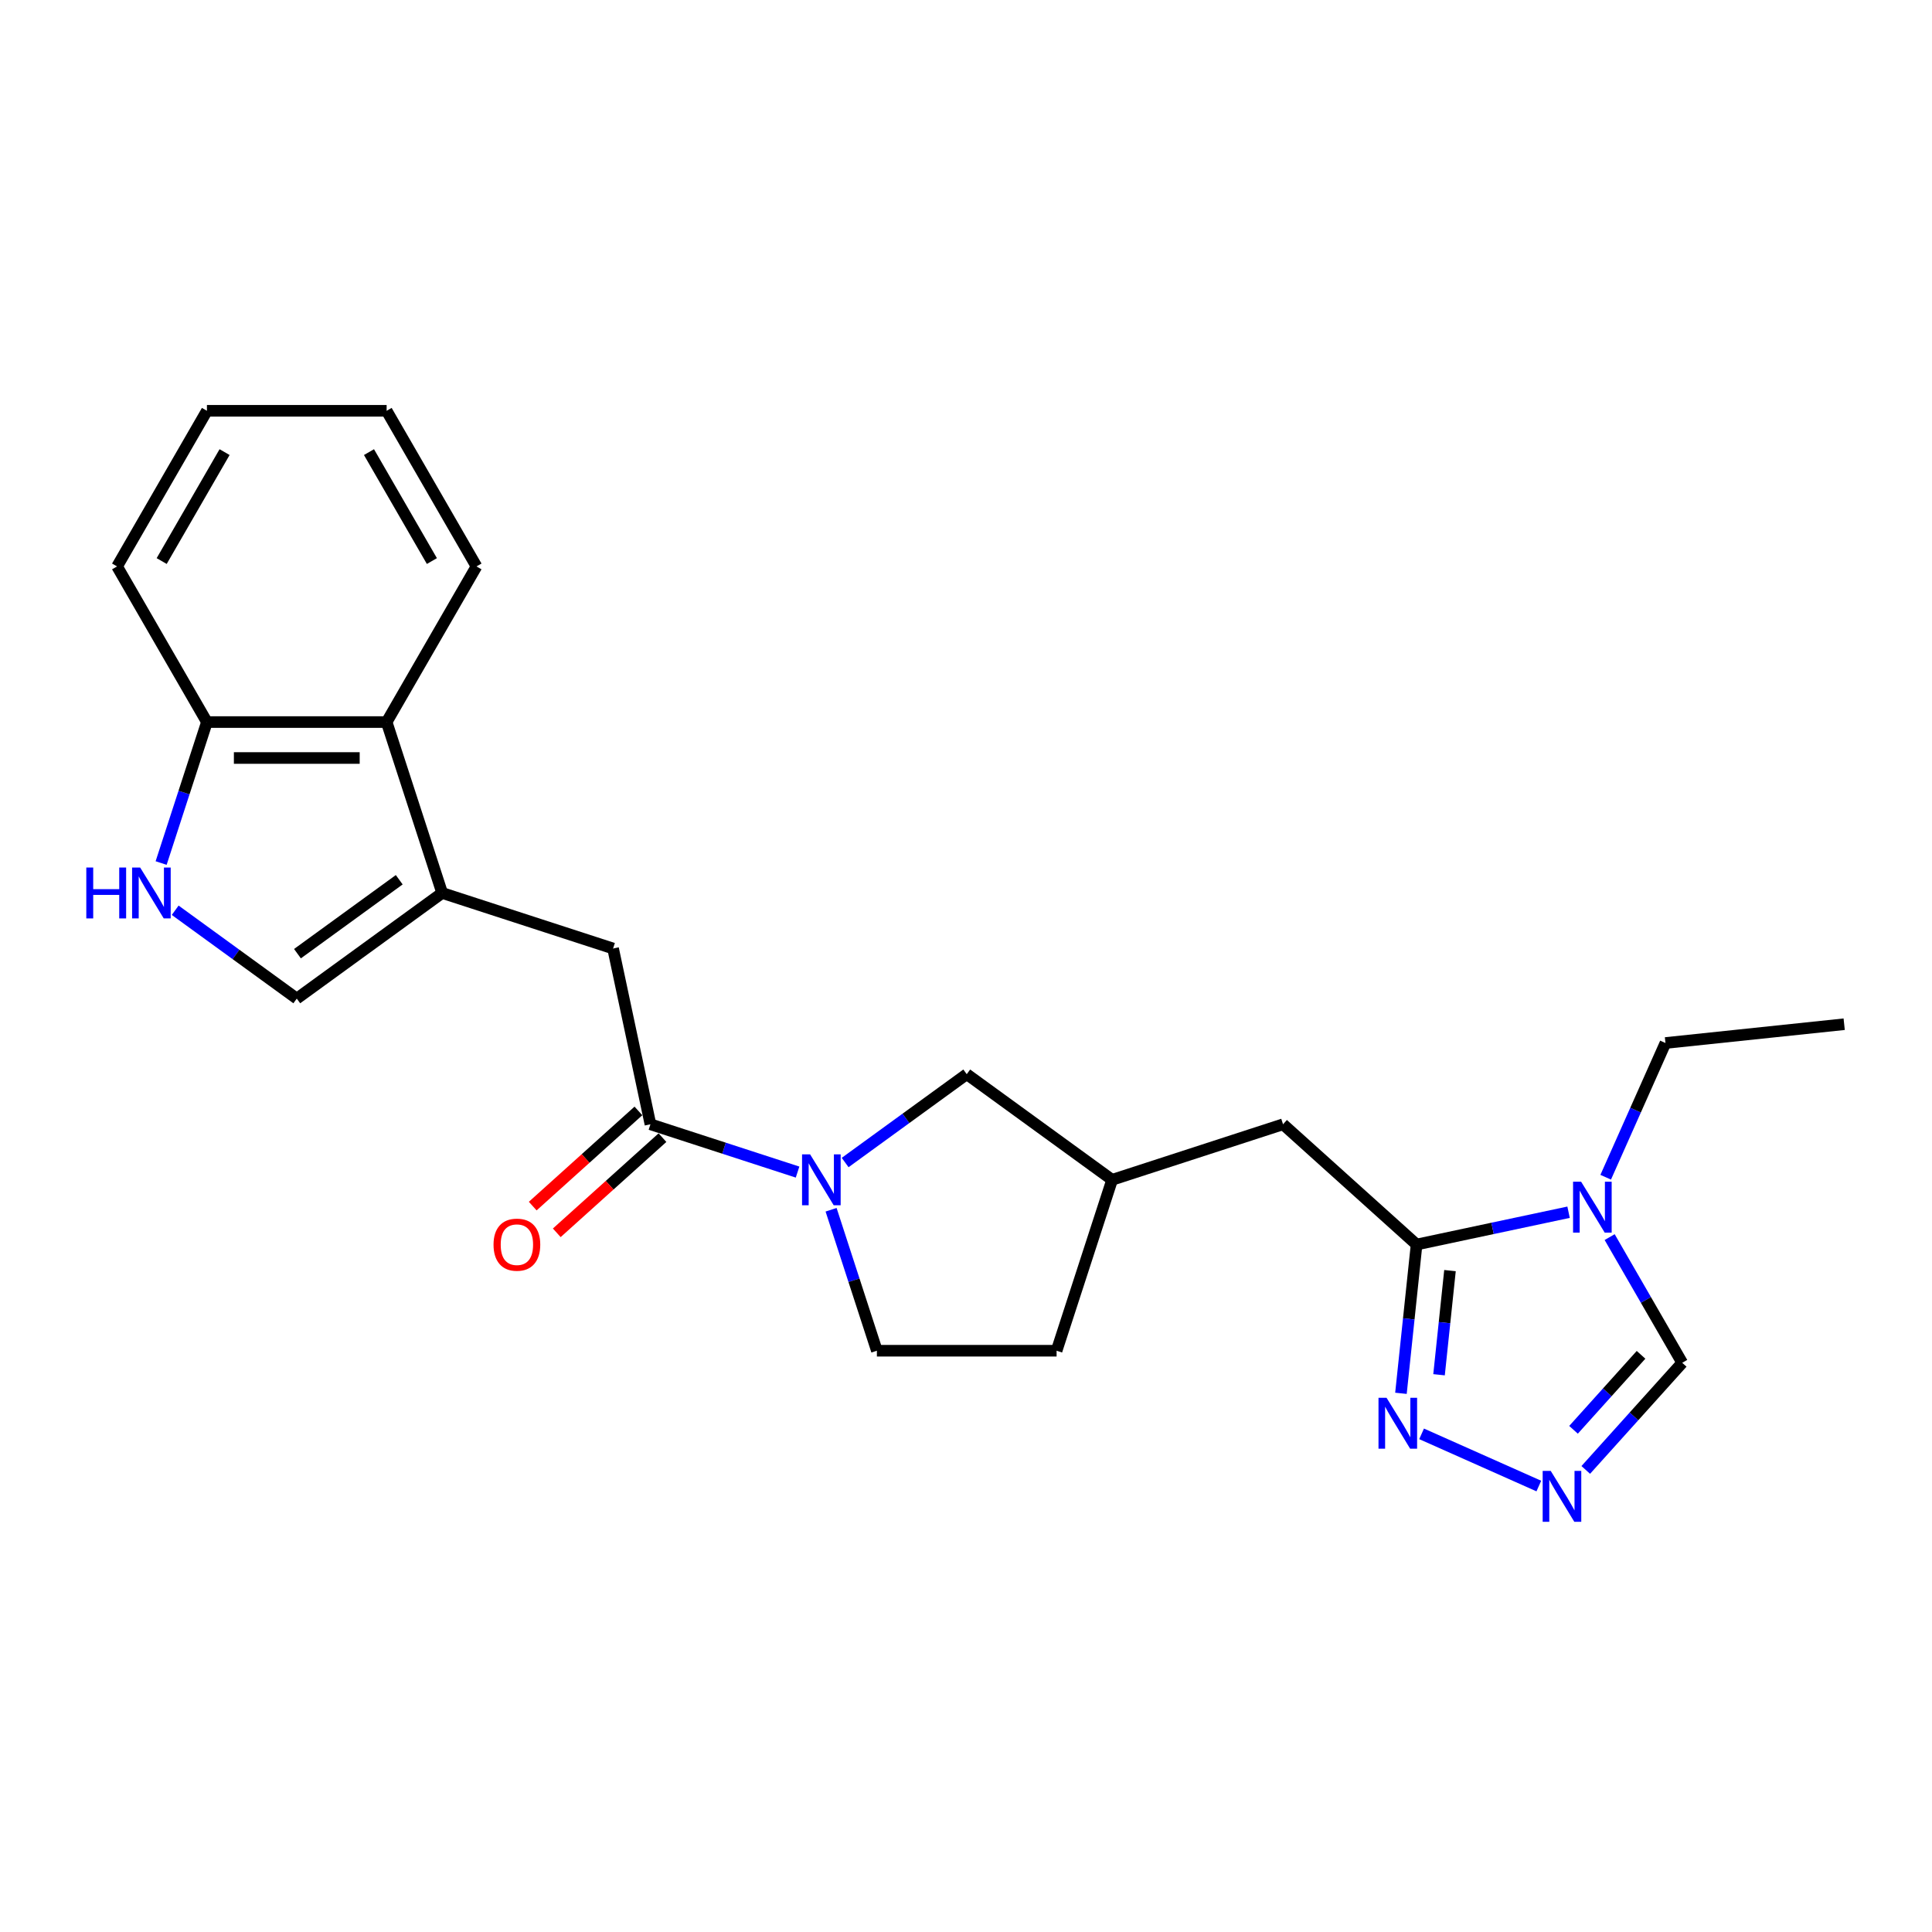 <?xml version='1.0' encoding='iso-8859-1'?>
<svg version='1.1' baseProfile='full'
              xmlns='http://www.w3.org/2000/svg'
                      xmlns:rdkit='http://www.rdkit.org/xml'
                      xmlns:xlink='http://www.w3.org/1999/xlink'
                  xml:space='preserve'
width='1000px' height='1000px' viewBox='0 0 1000 1000'>
<!-- END OF HEADER -->
<rect style='opacity:1.0;fill:#FFFFFF;stroke:none' width='1000' height='1000' x='0' y='0'> </rect>
<path class='bond-0' d='M 733.223,644.167 L 772.557,635.806' style='fill:none;fill-rule:evenodd;stroke:#000000;stroke-width:6px;stroke-linecap:butt;stroke-linejoin:miter;stroke-opacity:1' />
<path class='bond-0' d='M 772.557,635.806 L 811.891,627.446' style='fill:none;fill-rule:evenodd;stroke:#0000FF;stroke-width:6px;stroke-linecap:butt;stroke-linejoin:miter;stroke-opacity:1' />
<path class='bond-1' d='M 733.223,644.167 L 729.176,682.672' style='fill:none;fill-rule:evenodd;stroke:#000000;stroke-width:6px;stroke-linecap:butt;stroke-linejoin:miter;stroke-opacity:1' />
<path class='bond-1' d='M 729.176,682.672 L 725.129,721.177' style='fill:none;fill-rule:evenodd;stroke:#0000FF;stroke-width:6px;stroke-linecap:butt;stroke-linejoin:miter;stroke-opacity:1' />
<path class='bond-1' d='M 750.51,657.663 L 747.677,684.617' style='fill:none;fill-rule:evenodd;stroke:#000000;stroke-width:6px;stroke-linecap:butt;stroke-linejoin:miter;stroke-opacity:1' />
<path class='bond-1' d='M 747.677,684.617 L 744.844,711.57' style='fill:none;fill-rule:evenodd;stroke:#0000FF;stroke-width:6px;stroke-linecap:butt;stroke-linejoin:miter;stroke-opacity:1' />
<path class='bond-2' d='M 733.223,644.167 L 664.098,581.927' style='fill:none;fill-rule:evenodd;stroke:#000000;stroke-width:6px;stroke-linecap:butt;stroke-linejoin:miter;stroke-opacity:1' />
<path class='bond-3' d='M 833.153,640.324 L 851.933,672.853' style='fill:none;fill-rule:evenodd;stroke:#0000FF;stroke-width:6px;stroke-linecap:butt;stroke-linejoin:miter;stroke-opacity:1' />
<path class='bond-3' d='M 851.933,672.853 L 870.714,705.382' style='fill:none;fill-rule:evenodd;stroke:#000000;stroke-width:6px;stroke-linecap:butt;stroke-linejoin:miter;stroke-opacity:1' />
<path class='bond-4' d='M 831.105,609.331 L 846.572,574.592' style='fill:none;fill-rule:evenodd;stroke:#0000FF;stroke-width:6px;stroke-linecap:butt;stroke-linejoin:miter;stroke-opacity:1' />
<path class='bond-4' d='M 846.572,574.592 L 862.039,539.854' style='fill:none;fill-rule:evenodd;stroke:#000000;stroke-width:6px;stroke-linecap:butt;stroke-linejoin:miter;stroke-opacity:1' />
<path class='bond-5' d='M 437.447,601.723 L 468.915,578.86' style='fill:none;fill-rule:evenodd;stroke:#0000FF;stroke-width:6px;stroke-linecap:butt;stroke-linejoin:miter;stroke-opacity:1' />
<path class='bond-5' d='M 468.915,578.86 L 500.383,555.997' style='fill:none;fill-rule:evenodd;stroke:#000000;stroke-width:6px;stroke-linecap:butt;stroke-linejoin:miter;stroke-opacity:1' />
<path class='bond-6' d='M 412.816,606.669 L 374.742,594.298' style='fill:none;fill-rule:evenodd;stroke:#0000FF;stroke-width:6px;stroke-linecap:butt;stroke-linejoin:miter;stroke-opacity:1' />
<path class='bond-6' d='M 374.742,594.298 L 336.668,581.927' style='fill:none;fill-rule:evenodd;stroke:#000000;stroke-width:6px;stroke-linecap:butt;stroke-linejoin:miter;stroke-opacity:1' />
<path class='bond-7' d='M 430.167,626.167 L 442.021,662.651' style='fill:none;fill-rule:evenodd;stroke:#0000FF;stroke-width:6px;stroke-linecap:butt;stroke-linejoin:miter;stroke-opacity:1' />
<path class='bond-7' d='M 442.021,662.651 L 453.875,699.134' style='fill:none;fill-rule:evenodd;stroke:#000000;stroke-width:6px;stroke-linecap:butt;stroke-linejoin:miter;stroke-opacity:1' />
<path class='bond-8' d='M 228.866,462.2 L 317.329,490.944' style='fill:none;fill-rule:evenodd;stroke:#000000;stroke-width:6px;stroke-linecap:butt;stroke-linejoin:miter;stroke-opacity:1' />
<path class='bond-9' d='M 228.866,462.2 L 153.614,516.874' style='fill:none;fill-rule:evenodd;stroke:#000000;stroke-width:6px;stroke-linecap:butt;stroke-linejoin:miter;stroke-opacity:1' />
<path class='bond-9' d='M 206.643,455.351 L 153.967,493.622' style='fill:none;fill-rule:evenodd;stroke:#000000;stroke-width:6px;stroke-linecap:butt;stroke-linejoin:miter;stroke-opacity:1' />
<path class='bond-10' d='M 228.866,462.2 L 200.122,373.737' style='fill:none;fill-rule:evenodd;stroke:#000000;stroke-width:6px;stroke-linecap:butt;stroke-linejoin:miter;stroke-opacity:1' />
<path class='bond-11' d='M 336.668,581.927 L 317.329,490.944' style='fill:none;fill-rule:evenodd;stroke:#000000;stroke-width:6px;stroke-linecap:butt;stroke-linejoin:miter;stroke-opacity:1' />
<path class='bond-12' d='M 330.444,575.015 L 303.091,599.644' style='fill:none;fill-rule:evenodd;stroke:#000000;stroke-width:6px;stroke-linecap:butt;stroke-linejoin:miter;stroke-opacity:1' />
<path class='bond-12' d='M 303.091,599.644 L 275.737,624.273' style='fill:none;fill-rule:evenodd;stroke:#FF0000;stroke-width:6px;stroke-linecap:butt;stroke-linejoin:miter;stroke-opacity:1' />
<path class='bond-12' d='M 342.892,588.84 L 315.539,613.469' style='fill:none;fill-rule:evenodd;stroke:#000000;stroke-width:6px;stroke-linecap:butt;stroke-linejoin:miter;stroke-opacity:1' />
<path class='bond-12' d='M 315.539,613.469 L 288.185,638.098' style='fill:none;fill-rule:evenodd;stroke:#FF0000;stroke-width:6px;stroke-linecap:butt;stroke-linejoin:miter;stroke-opacity:1' />
<path class='bond-13' d='M 735.815,742.157 L 796.496,769.173' style='fill:none;fill-rule:evenodd;stroke:#0000FF;stroke-width:6px;stroke-linecap:butt;stroke-linejoin:miter;stroke-opacity:1' />
<path class='bond-14' d='M 820.789,760.829 L 845.752,733.105' style='fill:none;fill-rule:evenodd;stroke:#0000FF;stroke-width:6px;stroke-linecap:butt;stroke-linejoin:miter;stroke-opacity:1' />
<path class='bond-14' d='M 845.752,733.105 L 870.714,705.382' style='fill:none;fill-rule:evenodd;stroke:#000000;stroke-width:6px;stroke-linecap:butt;stroke-linejoin:miter;stroke-opacity:1' />
<path class='bond-14' d='M 814.453,740.064 L 831.927,720.658' style='fill:none;fill-rule:evenodd;stroke:#0000FF;stroke-width:6px;stroke-linecap:butt;stroke-linejoin:miter;stroke-opacity:1' />
<path class='bond-14' d='M 831.927,720.658 L 849.4,701.251' style='fill:none;fill-rule:evenodd;stroke:#000000;stroke-width:6px;stroke-linecap:butt;stroke-linejoin:miter;stroke-opacity:1' />
<path class='bond-15' d='M 90.678,471.148 L 122.146,494.011' style='fill:none;fill-rule:evenodd;stroke:#0000FF;stroke-width:6px;stroke-linecap:butt;stroke-linejoin:miter;stroke-opacity:1' />
<path class='bond-15' d='M 122.146,494.011 L 153.614,516.874' style='fill:none;fill-rule:evenodd;stroke:#000000;stroke-width:6px;stroke-linecap:butt;stroke-linejoin:miter;stroke-opacity:1' />
<path class='bond-16' d='M 83.398,446.704 L 95.252,410.22' style='fill:none;fill-rule:evenodd;stroke:#0000FF;stroke-width:6px;stroke-linecap:butt;stroke-linejoin:miter;stroke-opacity:1' />
<path class='bond-16' d='M 95.252,410.22 L 107.106,373.737' style='fill:none;fill-rule:evenodd;stroke:#000000;stroke-width:6px;stroke-linecap:butt;stroke-linejoin:miter;stroke-opacity:1' />
<path class='bond-17' d='M 200.122,373.737 L 107.106,373.737' style='fill:none;fill-rule:evenodd;stroke:#000000;stroke-width:6px;stroke-linecap:butt;stroke-linejoin:miter;stroke-opacity:1' />
<path class='bond-17' d='M 186.17,392.34 L 121.059,392.34' style='fill:none;fill-rule:evenodd;stroke:#000000;stroke-width:6px;stroke-linecap:butt;stroke-linejoin:miter;stroke-opacity:1' />
<path class='bond-18' d='M 200.122,373.737 L 246.63,293.183' style='fill:none;fill-rule:evenodd;stroke:#000000;stroke-width:6px;stroke-linecap:butt;stroke-linejoin:miter;stroke-opacity:1' />
<path class='bond-19' d='M 107.106,373.737 L 60.598,293.183' style='fill:none;fill-rule:evenodd;stroke:#000000;stroke-width:6px;stroke-linecap:butt;stroke-linejoin:miter;stroke-opacity:1' />
<path class='bond-20' d='M 500.383,555.997 L 575.635,610.671' style='fill:none;fill-rule:evenodd;stroke:#000000;stroke-width:6px;stroke-linecap:butt;stroke-linejoin:miter;stroke-opacity:1' />
<path class='bond-21' d='M 664.098,581.927 L 575.635,610.671' style='fill:none;fill-rule:evenodd;stroke:#000000;stroke-width:6px;stroke-linecap:butt;stroke-linejoin:miter;stroke-opacity:1' />
<path class='bond-22' d='M 453.875,699.134 L 546.891,699.134' style='fill:none;fill-rule:evenodd;stroke:#000000;stroke-width:6px;stroke-linecap:butt;stroke-linejoin:miter;stroke-opacity:1' />
<path class='bond-23' d='M 575.635,610.671 L 546.891,699.134' style='fill:none;fill-rule:evenodd;stroke:#000000;stroke-width:6px;stroke-linecap:butt;stroke-linejoin:miter;stroke-opacity:1' />
<path class='bond-24' d='M 862.039,539.854 L 954.545,530.131' style='fill:none;fill-rule:evenodd;stroke:#000000;stroke-width:6px;stroke-linecap:butt;stroke-linejoin:miter;stroke-opacity:1' />
<path class='bond-25' d='M 246.63,293.183 L 200.122,212.628' style='fill:none;fill-rule:evenodd;stroke:#000000;stroke-width:6px;stroke-linecap:butt;stroke-linejoin:miter;stroke-opacity:1' />
<path class='bond-25' d='M 223.543,290.401 L 190.988,234.013' style='fill:none;fill-rule:evenodd;stroke:#000000;stroke-width:6px;stroke-linecap:butt;stroke-linejoin:miter;stroke-opacity:1' />
<path class='bond-26' d='M 60.598,293.183 L 107.106,212.628' style='fill:none;fill-rule:evenodd;stroke:#000000;stroke-width:6px;stroke-linecap:butt;stroke-linejoin:miter;stroke-opacity:1' />
<path class='bond-26' d='M 83.685,290.401 L 116.241,234.013' style='fill:none;fill-rule:evenodd;stroke:#000000;stroke-width:6px;stroke-linecap:butt;stroke-linejoin:miter;stroke-opacity:1' />
<path class='bond-27' d='M 200.122,212.628 L 107.106,212.628' style='fill:none;fill-rule:evenodd;stroke:#000000;stroke-width:6px;stroke-linecap:butt;stroke-linejoin:miter;stroke-opacity:1' />
<path  class='atom-1' d='M 818.383 611.657
L 827.015 625.609
Q 827.871 626.986, 829.247 629.479
Q 830.624 631.971, 830.699 632.12
L 830.699 611.657
L 834.196 611.657
L 834.196 637.999
L 830.587 637.999
L 821.322 622.744
Q 820.244 620.958, 819.09 618.912
Q 817.974 616.866, 817.639 616.233
L 817.639 637.999
L 814.216 637.999
L 814.216 611.657
L 818.383 611.657
' fill='#0000FF'/>
<path  class='atom-2' d='M 419.309 597.5
L 427.941 611.452
Q 428.797 612.829, 430.173 615.321
Q 431.55 617.814, 431.624 617.963
L 431.624 597.5
L 435.122 597.5
L 435.122 623.842
L 431.513 623.842
L 422.248 608.587
Q 421.169 606.801, 420.016 604.755
Q 418.9 602.708, 418.565 602.076
L 418.565 623.842
L 415.142 623.842
L 415.142 597.5
L 419.309 597.5
' fill='#0000FF'/>
<path  class='atom-5' d='M 717.677 723.502
L 726.309 737.455
Q 727.165 738.831, 728.541 741.324
Q 729.918 743.817, 729.992 743.966
L 729.992 723.502
L 733.49 723.502
L 733.49 749.844
L 729.881 749.844
L 720.616 734.59
Q 719.537 732.804, 718.384 730.758
Q 717.268 728.711, 716.933 728.079
L 716.933 749.844
L 713.51 749.844
L 713.51 723.502
L 717.677 723.502
' fill='#0000FF'/>
<path  class='atom-6' d='M 802.651 761.335
L 811.283 775.288
Q 812.139 776.664, 813.516 779.157
Q 814.892 781.65, 814.967 781.799
L 814.967 761.335
L 818.464 761.335
L 818.464 787.678
L 814.855 787.678
L 805.591 772.423
Q 804.512 770.637, 803.358 768.591
Q 802.242 766.544, 801.907 765.912
L 801.907 787.678
L 798.484 787.678
L 798.484 761.335
L 802.651 761.335
' fill='#0000FF'/>
<path  class='atom-7' d='M 44.672 449.029
L 48.244 449.029
L 48.244 460.228
L 61.713 460.228
L 61.713 449.029
L 65.285 449.029
L 65.285 475.371
L 61.713 475.371
L 61.713 463.205
L 48.244 463.205
L 48.244 475.371
L 44.672 475.371
L 44.672 449.029
' fill='#0000FF'/>
<path  class='atom-7' d='M 72.54 449.029
L 81.172 462.982
Q 82.028 464.358, 83.404 466.851
Q 84.781 469.344, 84.855 469.493
L 84.855 449.029
L 88.353 449.029
L 88.353 475.371
L 84.743 475.371
L 75.479 460.117
Q 74.4 458.331, 73.247 456.284
Q 72.131 454.238, 71.796 453.606
L 71.796 475.371
L 68.373 475.371
L 68.373 449.029
L 72.54 449.029
' fill='#0000FF'/>
<path  class='atom-16' d='M 255.452 644.241
Q 255.452 637.916, 258.577 634.382
Q 261.703 630.847, 267.544 630.847
Q 273.385 630.847, 276.511 634.382
Q 279.636 637.916, 279.636 644.241
Q 279.636 650.641, 276.473 654.287
Q 273.311 657.896, 267.544 657.896
Q 261.74 657.896, 258.577 654.287
Q 255.452 650.678, 255.452 644.241
M 267.544 654.92
Q 271.562 654.92, 273.72 652.241
Q 275.915 649.525, 275.915 644.241
Q 275.915 639.07, 273.72 636.465
Q 271.562 633.824, 267.544 633.824
Q 263.526 633.824, 261.33 636.428
Q 259.172 639.032, 259.172 644.241
Q 259.172 649.562, 261.33 652.241
Q 263.526 654.92, 267.544 654.92
' fill='#FF0000'/>
</svg>
